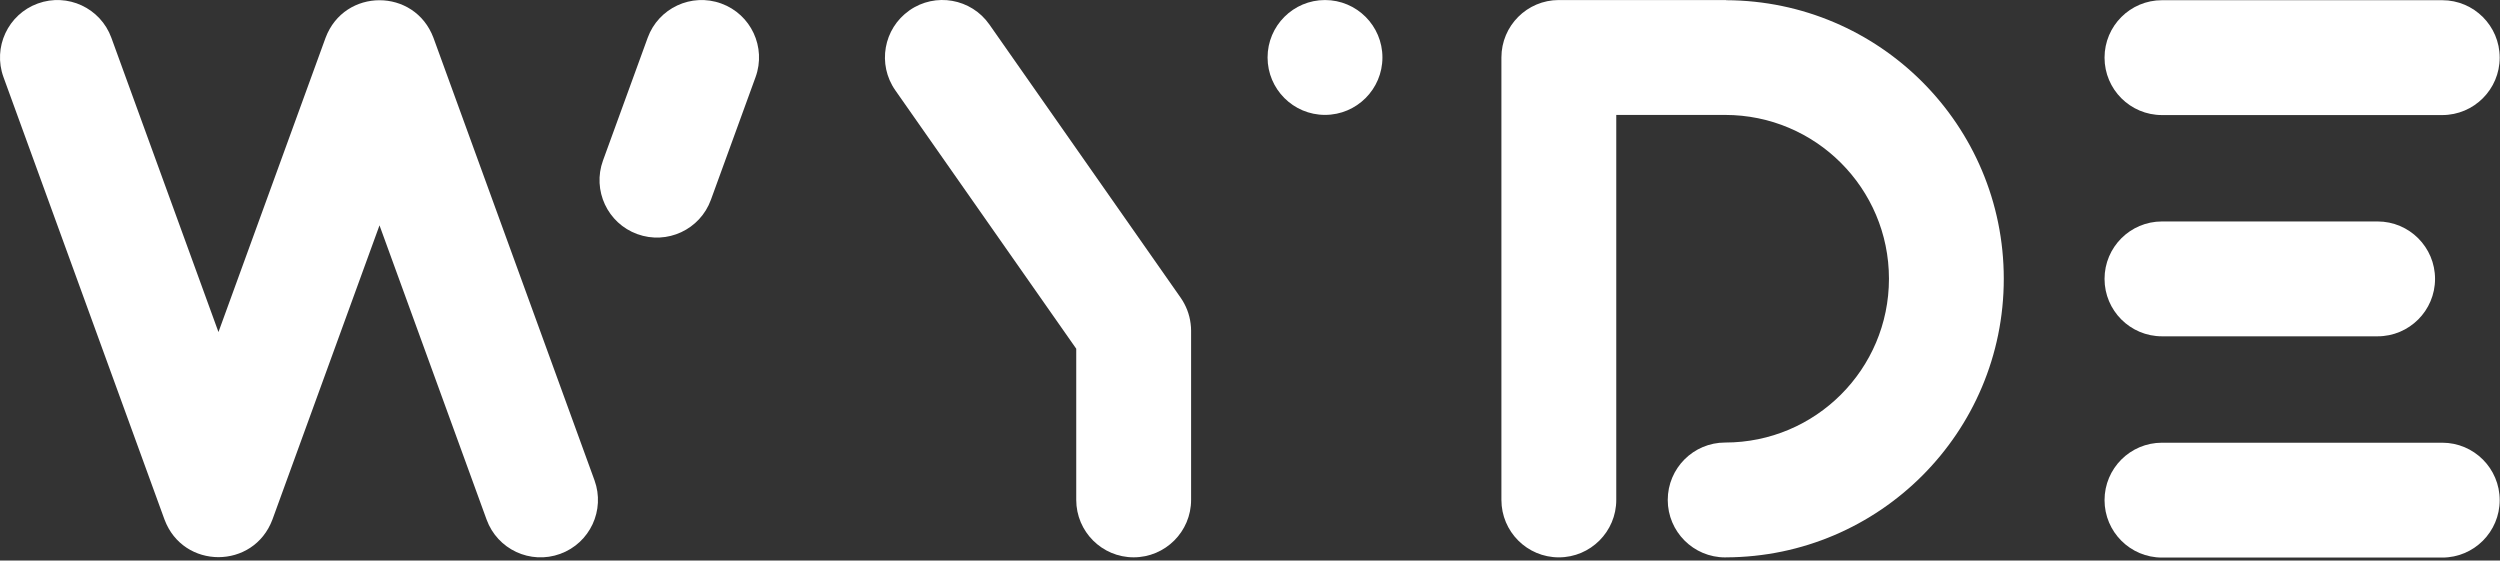 <?xml version="1.0" encoding="UTF-8"?> <svg xmlns="http://www.w3.org/2000/svg" xmlns:xlink="http://www.w3.org/1999/xlink" width="727px" height="163px" viewBox="0 0 727 163" version="1.1"><rect x="0" y="0" width="727" height="163" fill="#333333" stroke="none"/><title>WYDE-25_LOGOTIPO-E_RGB (tracciati e forme espanse)_WYDE-RGB-W-NEGATIVO</title><g id="Page-1" stroke="none" stroke-width="1" fill="none" fill-rule="evenodd"><g id="WYDE-25_LOGOTIPO-E_RGB-(tracciati-e-forme-espanse)_WYDE-RGB-W-NEGATIVO" fill="#FFFFFF" fill-rule="nonzero"><path d="M628.7,33.46 L710.21,33.46 C719.43,33.46 726.91,25.98 726.91,16.76 C726.91,7.54 719.43,0.06 710.21,0.06 L628.7,0.06 C619.48,0.06 612,7.53 612,16.76 C612,25.99 619.48,33.46 628.7,33.46 Z" id="Path"></path><path d="M710.21,128.74 L628.7,128.74 C619.48,128.74 612,136.22 612,145.44 C612,154.66 619.48,162.14 628.7,162.14 L710.21,162.14 C719.43,162.14 726.91,154.66 726.91,145.44 C726.91,136.22 719.43,128.74 710.21,128.74 Z" id="Path"></path><path d="M628.7,97.8 L691.41,97.8 C700.63,97.8 708.11,90.32 708.11,81.1 C708.11,71.88 700.63,64.4 691.41,64.4 L628.7,64.4 C619.48,64.4 612,71.88 612,81.1 C612,90.32 619.48,97.8 628.7,97.8 Z" id="Path"></path><path d="M501.94,0.02 C501.85,0.02 501.76,0.01 501.67,0.01 L453.31,0.01 C453.31,0.01 453.31,0.01 453.31,0.01 C444.09,0.01 436.61,7.49 436.61,16.71 L436.61,16.71 L436.61,145.38 L436.61,145.38 C436.61,154.6 444.09,162.08 453.31,162.08 C462.53,162.08 470.01,154.6 470.01,145.38 C470.01,145.38 470.01,145.38 470.01,145.38 L470.01,33.42 L501.67,33.42 C527.97,33.42 549.29,54.74 549.31,81.03 C549.31,81.03 549.31,81.05 549.31,81.06 C549.31,81.06 549.31,81.06 549.31,81.06 C549.31,81.06 549.31,81.06 549.31,81.06 C549.31,81.06 549.31,81.08 549.31,81.09 C549.29,107.38 527.97,128.69 501.67,128.69 L501.67,128.69 C492.45,128.69 484.98,136.17 484.98,145.39 C484.98,154.61 492.46,162.09 501.68,162.09 C501.77,162.09 501.86,162.08 501.95,162.08 C546.57,161.93 582.7,125.72 582.7,81.07 L582.7,81.07 C582.7,81.07 582.7,81.07 582.7,81.07 C582.7,81.07 582.7,81.07 582.7,81.07 L582.7,81.07 C582.7,36.41 546.57,0.21 501.95,0.06 L501.94,0.02 Z" id="Path"></path><path d="M346.23,94.11 C345.91,91.41 344.89,88.81 343.34,86.58 L343.34,86.58 C343.34,86.58 287.71,7.12 287.71,7.12 L287.71,7.12 C282.42,-0.43 272.01,-2.27 264.46,3.02 C256.91,8.31 255.07,18.72 260.36,26.27 L260.36,26.27 C260.36,26.27 312.97,101.41 312.97,101.41 L312.97,145.37 L312.97,145.37 C312.97,154.59 320.45,162.07 329.67,162.07 C338.89,162.07 346.37,154.59 346.37,145.37 L346.37,145.37 L346.37,96.15 C346.37,95.46 346.32,94.78 346.23,94.11 L346.23,94.11 Z" id="Path"></path><path d="M385.31,0.01 C376.09,0.01 368.61,7.49 368.61,16.71 C368.61,25.93 376.09,33.41 385.31,33.41 C394.53,33.41 402.01,25.93 402.01,16.71 C402.01,7.49 394.53,0.01 385.31,0.01 Z" id="Path"></path><path d="M172.88,139.67 L126.05,11 L126.05,11 C120.58,-3.58 100.13,-3.57 94.67,11 L94.67,11 C94.67,11 63.53,96.56 63.53,96.56 L32.39,11 L32.39,11 C29.24,2.33 19.66,-2.13 10.99,1.02 C2.32,4.17 -2.14,13.75 1.01,22.42 L1.01,22.42 C1.01,22.42 47.84,151.09 47.84,151.09 C47.84,151.09 47.84,151.09 47.84,151.09 C53.3,165.67 73.76,165.66 79.22,151.09 C79.22,151.09 79.22,151.09 79.22,151.09 L110.36,65.53 L141.5,151.09 L141.5,151.09 C144.65,159.76 154.23,164.22 162.9,161.07 C171.57,157.92 176.03,148.34 172.88,139.67 L172.88,139.67 Z" id="Path"></path><path d="M209.74,1.02 C201.07,-2.13 191.49,2.33 188.34,11 L188.34,11 C188.34,11 175.35,46.68 175.35,46.68 L175.35,46.68 C172.2,55.35 176.66,64.93 185.33,68.08 C194,71.23 203.58,66.77 206.73,58.1 L206.73,58.1 C206.73,58.1 219.72,22.42 219.72,22.42 L219.72,22.42 C222.87,13.75 218.41,4.17 209.74,1.02 Z" id="Path"></path></g></g></svg> 